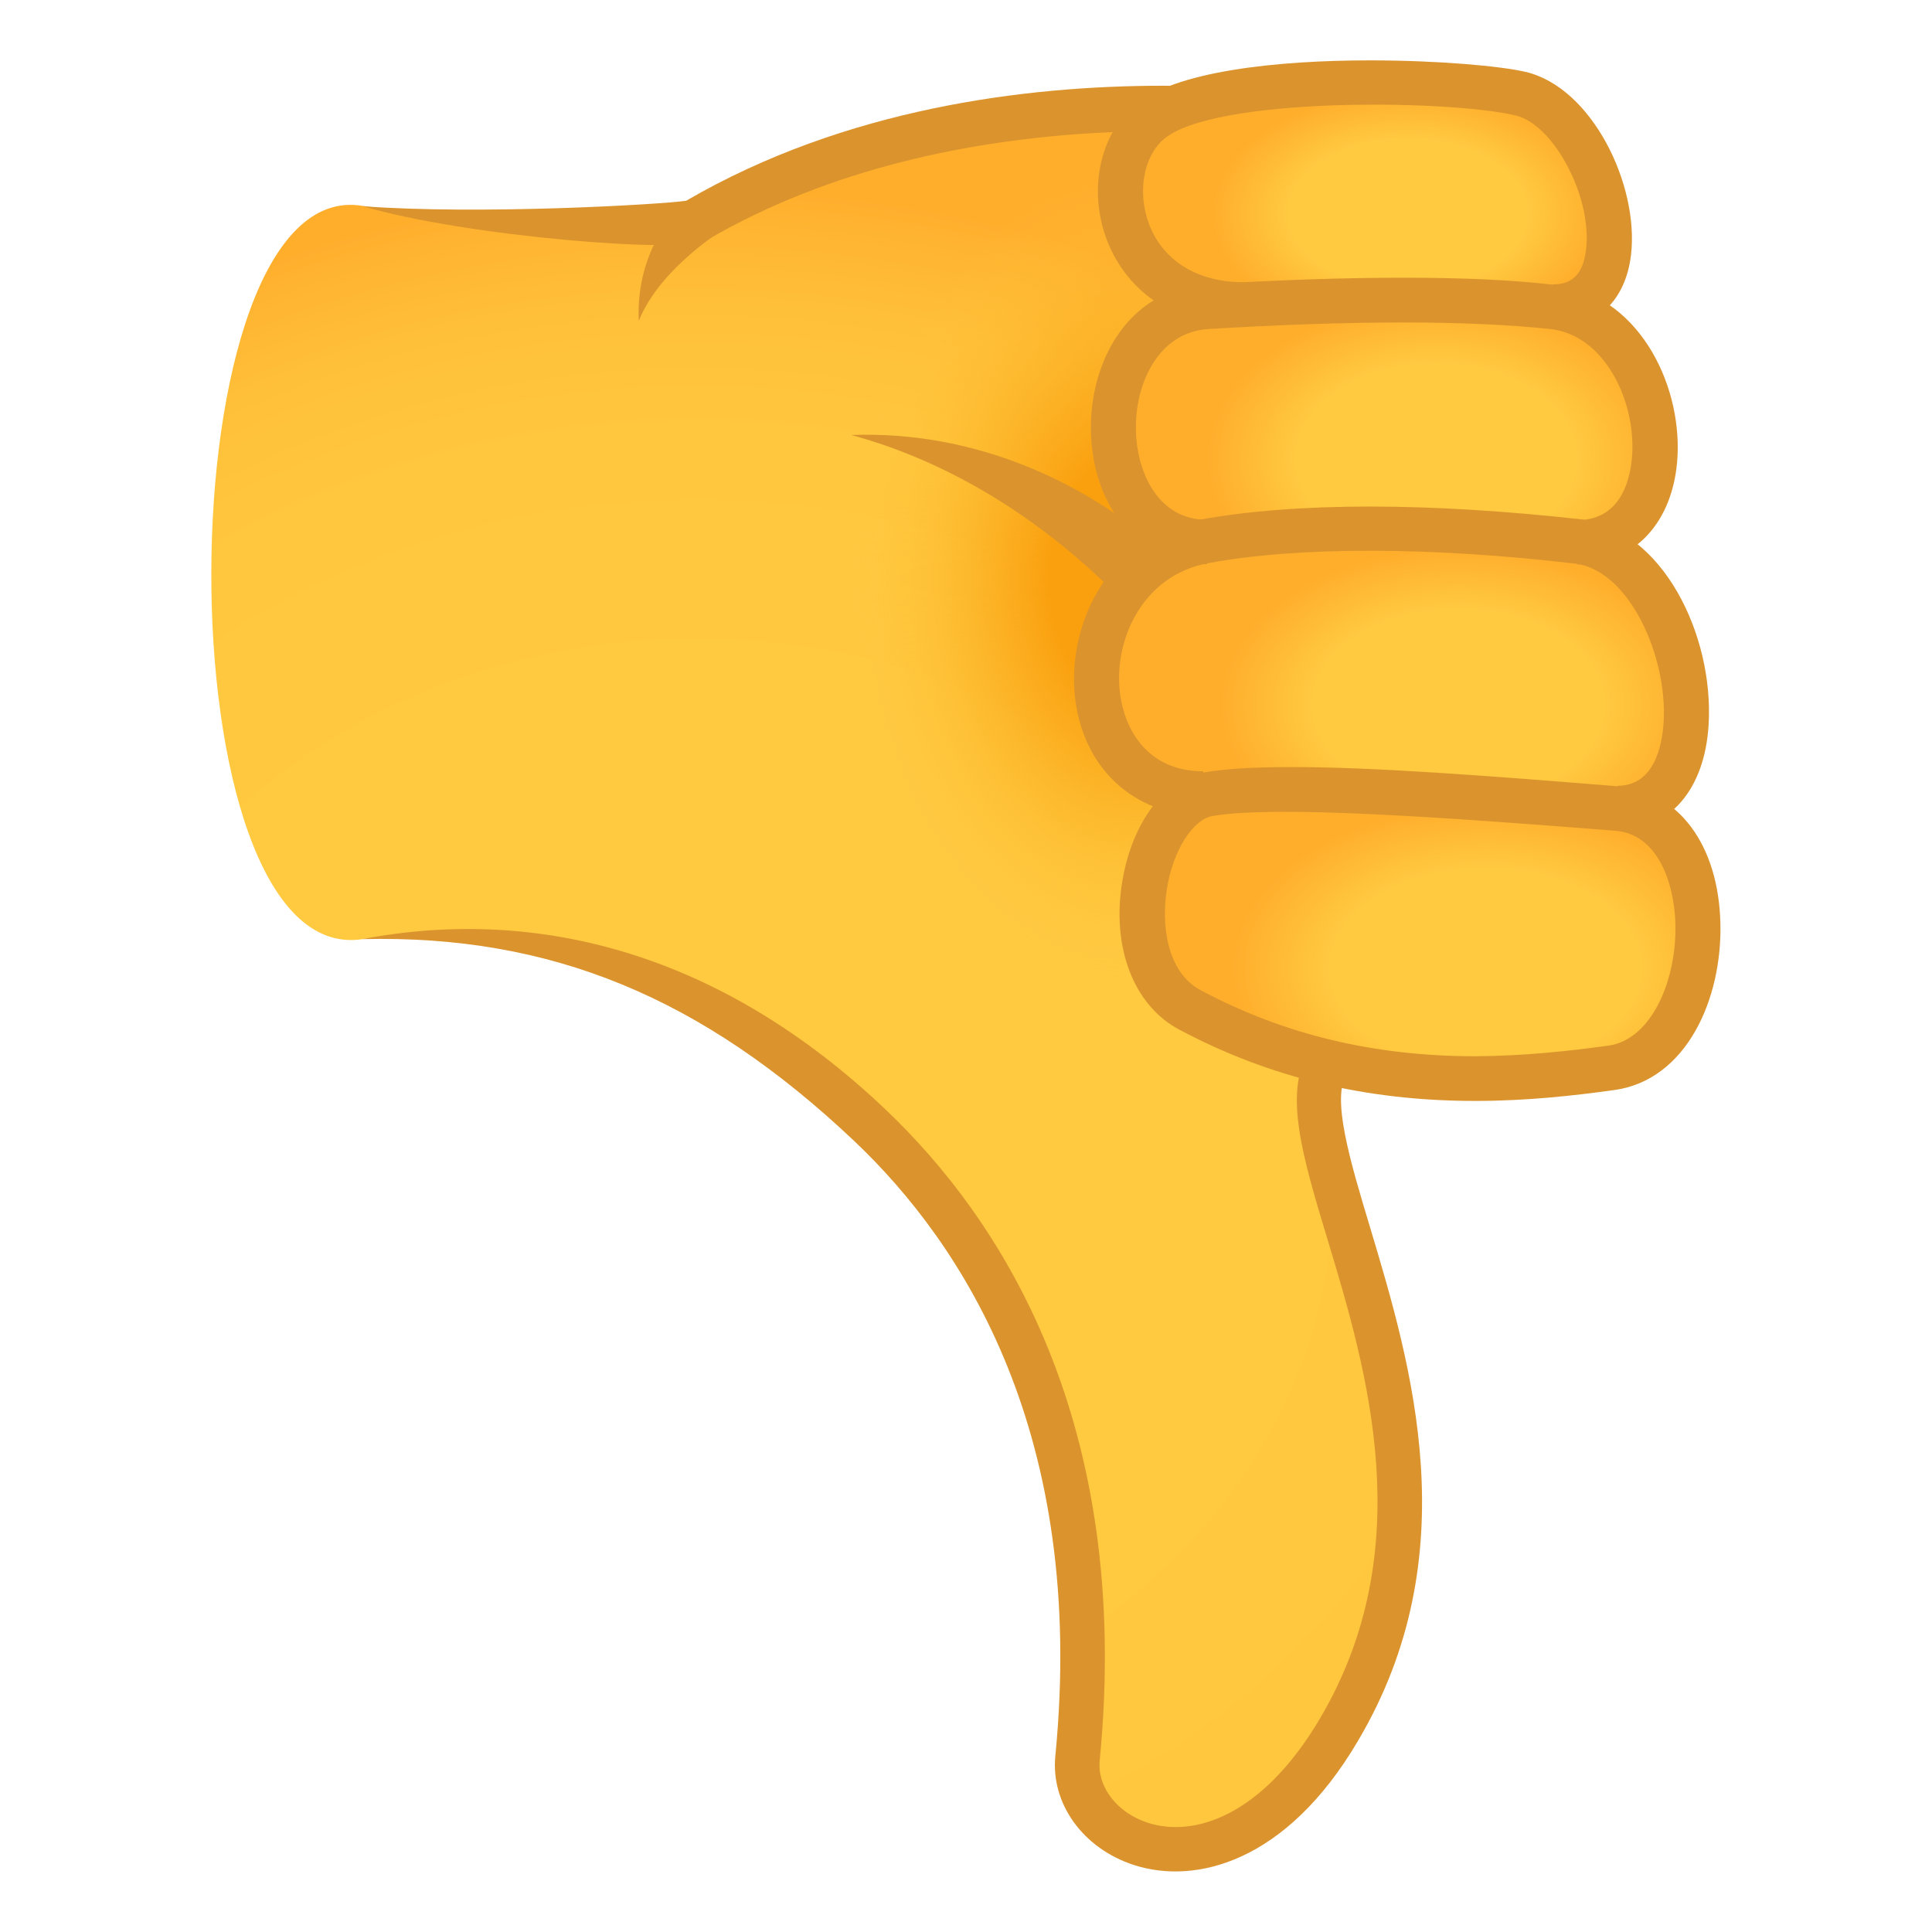 <svg xmlns="http://www.w3.org/2000/svg" xml:space="preserve" style="enable-background:new 0 0 64 64" viewBox="0 0 64 64"><radialGradient id="a" cx="29.868" cy="565.174" r="43.258" gradientTransform="matrix(.977 0 0 -.851 -6.097 520.468)" gradientUnits="userSpaceOnUse"><stop offset=".436" style="stop-color:#ffc940"/><stop offset=".686" style="stop-color:#ffc73e"/><stop offset=".797" style="stop-color:#ffc039"/><stop offset=".88" style="stop-color:#ffb330"/><stop offset=".903" style="stop-color:#ffae2c"/></radialGradient><path d="M45.57 34.33c-6.08.89 5.11 12.25-1.21 22.96-3.75 6.36-8.95 3.85-8.66.94 2.09-21.45-15.86-28.33-23.69-27.12-6.75 1.04-6.61-25.4 0-24.29 3.56.6 10.62.73 11.01.5C32.56 1.74 44.65 4 45.58 4.18v30.15z" style="fill:url(#a)"/><path d="M38.54 2.84c-4.55 0-10.53.74-15.81 3.81-.89.13-6.92.47-10.72.18 3.43 1.01 10.63 1.58 11.38 1.14 8.32-4.87 18.83-3.58 21.45-3.16v28.93c-.65.2-1.14.55-1.46 1.05-.88 1.38-.23 3.54.6 6.28 1.3 4.31 3.07 10.22-.25 15.85-1.94 3.29-4.22 3.95-5.71 3.46-1.02-.33-1.68-1.19-1.59-2.07 1.09-11.23-3.27-17.93-7.12-21.58-5.38-5.1-11.42-6.74-17.31-5.62 6.24-.15 11.26 1.92 16.3 6.69 3.61 3.42 7.7 9.72 6.66 20.36-.16 1.58.91 3.07 2.6 3.62 2.03.66 5.05-.07 7.43-4.12 3.65-6.18 1.76-12.45.39-17.02-.66-2.19-1.28-4.26-.77-5.07.06-.1.26-.4 1.06-.52l.63-.09V3.59l-.59-.12c-.6-.12-3.4-.63-7.17-.63z" style="fill:#db942d"/><radialGradient id="b" cx="-46.253" cy="602.995" r="7.432" gradientTransform="matrix(1.418 0 0 -2.006 103.26 1228.773)" gradientUnits="userSpaceOnUse"><stop offset=".279" style="stop-color:#faa00f"/><stop offset=".48" style="stop-color:#fbaa1b;stop-opacity:.67"/><stop offset=".847" style="stop-color:#ffc53c;stop-opacity:.073"/><stop offset=".891" style="stop-color:#ffc940;stop-opacity:0"/></radialGradient><path d="M38.94 34.09c-16.38.7-16.69-29.57-.71-30.28 7.77-.34 8.45 29.95.71 30.28z" style="fill:url(#b)"/><radialGradient id="c" cx="48.478" cy="598.458" r="7.678" gradientTransform="matrix(.992 0 0 -.62 -1.457 378.114)" gradientUnits="userSpaceOnUse"><stop offset=".521" style="stop-color:#ffc940"/><stop offset=".849" style="stop-color:#ffae2c"/></radialGradient><path d="M51.44 10.15c-4.27 0-6.17-.06-10.23-.06-4.2 0-4.98-4.43-3.15-6.03C40 2.36 48.2 2.6 50.37 3.1c2.75.63 4.46 7.05 1.07 7.05z" style="fill:url(#c)"/><radialGradient id="d" cx="49.421" cy="590.605" r="8.992" gradientTransform="matrix(.992 0 0 -.678 -1.457 415.632)" gradientUnits="userSpaceOnUse"><stop offset=".521" style="stop-color:#ffc940"/><stop offset=".849" style="stop-color:#ffae2c"/></radialGradient><path d="M52.25 17.95H39.99c-4.15 0-4.14-7.55 0-7.79 2.87-.17 7.75-.39 11.44 0 3.93.4 4.77 7.79.82 7.79z" style="fill:url(#d)"/><radialGradient id="e" cx="50.166" cy="582.361" r="9.344" gradientTransform="matrix(.992 0 0 -.653 -1.457 403.63)" gradientUnits="userSpaceOnUse"><stop offset=".521" style="stop-color:#ffc940"/><stop offset=".849" style="stop-color:#ffae2c"/></radialGradient><path d="M53.57 26.78c-6.1 0-7.91-.49-13.72-.49-4.75 0-4.67-7.48 0-8.35 3.39-.63 8.09-.51 12.4 0 3.8.45 5.15 8.84 1.32 8.84z" style="fill:url(#e)"/><radialGradient id="f" cx="51.072" cy="573.224" r="9.959" gradientTransform="matrix(.992 0 0 -.642 -1.457 400.094)" gradientUnits="userSpaceOnUse"><stop offset=".521" style="stop-color:#ffc940"/><stop offset=".849" style="stop-color:#ffae2c"/></radialGradient><path d="M53.38 35.37c-3.35.45-8.53.95-13.94-1.92-2.68-1.42-1.62-6.78.62-7.16 2.35-.39 7.39 0 13.52.49 3.78.3 3.4 8.1-.2 8.59z" style="fill:url(#f)"/><path d="M45.38 2c-3.05 0-6.49.35-7.83 1.51-1.14 1-1.5 2.83-.88 4.45.69 1.79 2.38 2.87 4.53 2.87V9.35c-1.52 0-2.66-.7-3.13-1.91-.4-1.05-.2-2.23.47-2.82 1.62-1.41 9.34-1.33 11.65-.8 1.28.29 2.56 2.71 2.35 4.45-.12 1.02-.66 1.15-1.11 1.15v1.47c1.45 0 2.42-.92 2.6-2.45.27-2.31-1.29-5.55-3.5-6.06-.81-.19-2.87-.38-5.15-.38z" style="fill:#db942d"/><path d="M46.49 9.2c-1.93 0-4.11.07-6.54.22-2.59.16-3.88 2.59-3.81 4.92.08 2.56 1.66 4.35 3.85 4.35v-1.47c-1.57 0-2.31-1.47-2.36-2.92-.05-1.61.76-3.3 2.4-3.4 4.79-.29 8.6-.29 11.32 0 1.75.18 2.82 2.29 2.72 4.14-.04.66-.28 2.19-1.82 2.19v1.47c1.9 0 3.2-1.41 3.32-3.58.13-2.51-1.38-5.4-4.05-5.68-1.41-.17-3.09-.24-5.03-.24z" style="fill:#db942d"/><path d="M45.39 16.78c-2.17 0-4.11.15-5.67.44-2.98.56-4.34 3.4-4.12 5.78.23 2.41 1.94 4.02 4.26 4.02v-1.47c-1.85 0-2.64-1.39-2.77-2.69-.17-1.74.8-3.8 2.91-4.2 2.98-.56 7.42-.55 12.17.01 1.79.21 3.07 3.05 2.94 5.25-.05.79-.31 2.11-1.53 2.11v1.47c1.73 0 2.89-1.34 3.02-3.49.18-2.96-1.52-6.49-4.25-6.81-2.45-.27-4.81-.42-6.96-.42z" style="fill:#db942d"/><path d="M53.63 26.05c1.97.16 3.29 1.93 3.36 4.51.07 2.51-1.11 5.22-3.52 5.55-1.3.18-2.87.36-4.6.36-3.61 0-6.81-.77-9.8-2.36-1.52-.8-2.26-2.74-1.89-4.93.33-1.96 1.41-3.38 2.74-3.6.69-.11 1.59-.17 2.76-.17 2.78-.01 6.75.3 10.95.64zm-.36 8.59c1.46-.2 2.28-2.21 2.23-4.04-.04-1.35-.58-2.97-1.99-3.08-5.82-.46-11.24-.84-13.34-.49-.65.11-1.31 1.14-1.51 2.39-.2 1.18-.02 2.79 1.13 3.39 2.76 1.47 5.74 2.18 9.09 2.18 1.64-.01 3.14-.18 4.39-.35zM24.01 7.57s-2.14 1.29-2.85 3.06c-.11-2.44 1.37-3.76 1.37-3.76l1.48.7zm12.82 11.97c-2.3-2.27-5.27-4.22-8.63-5.13 4.07-.15 7.68 1.53 10.28 3.79-.55.46-1.1.91-1.65 1.34z" style="fill:#db942d"/></svg>